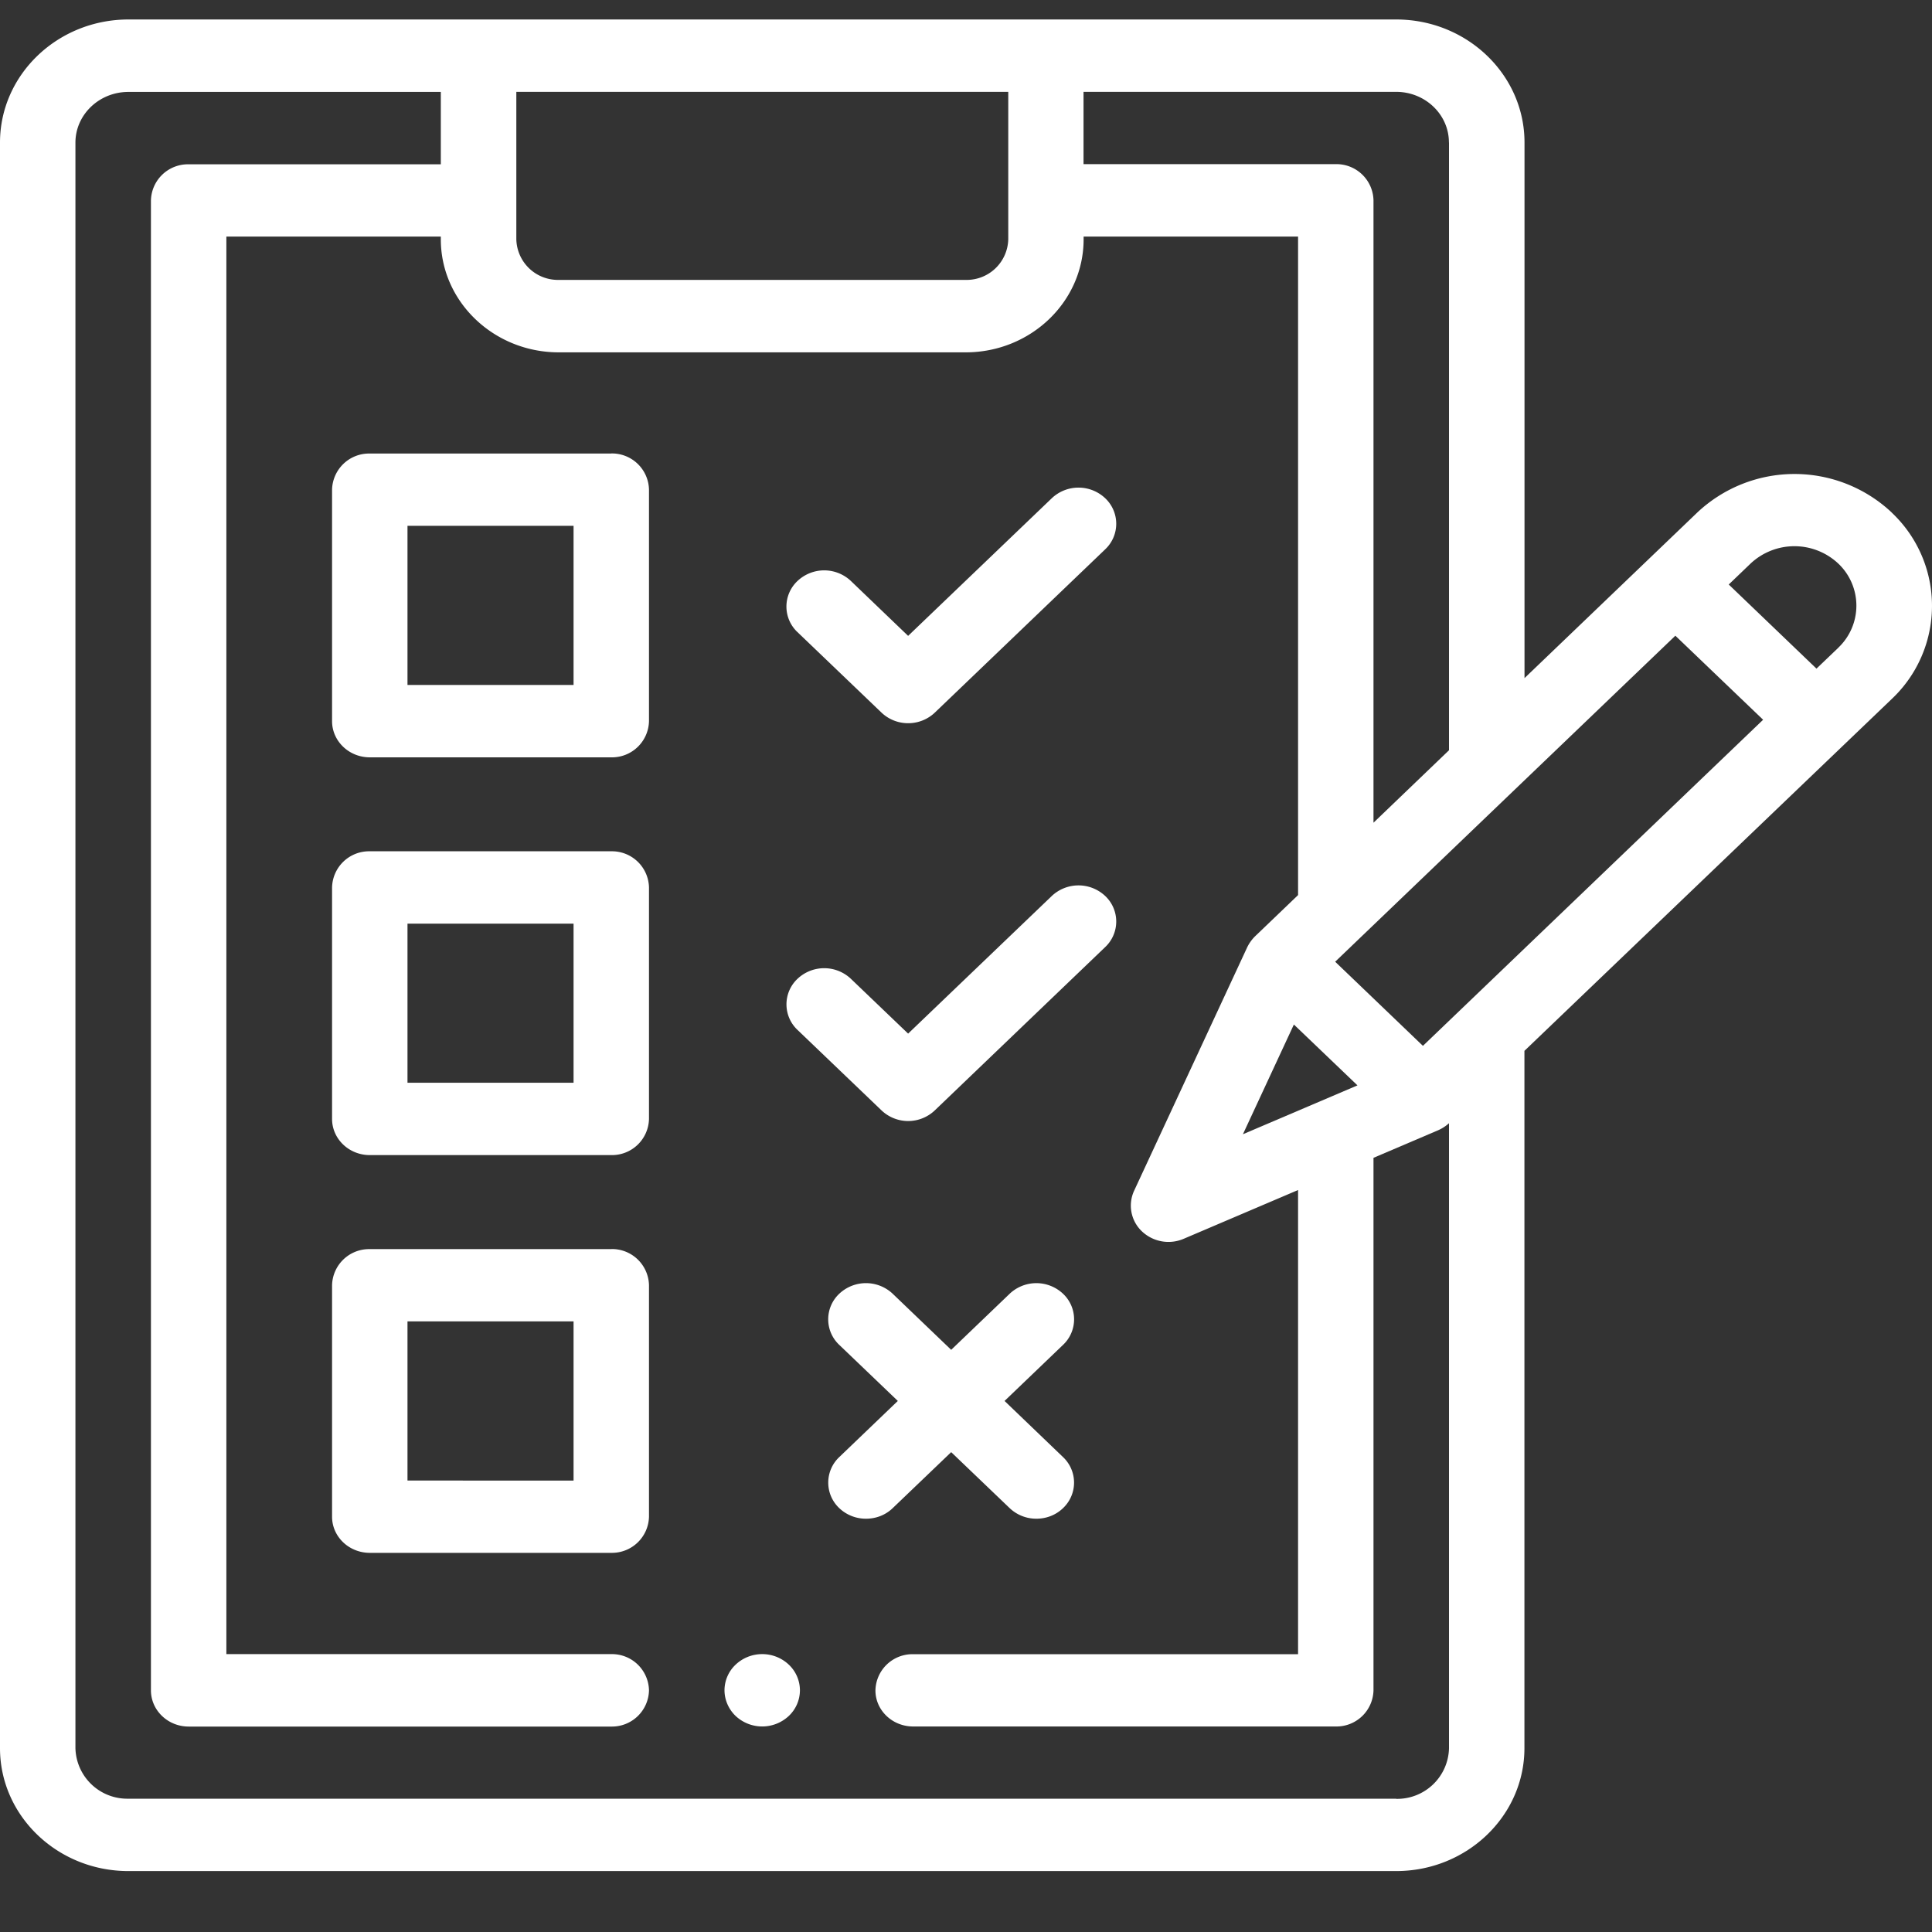 <svg width="24" height="24" fill="none" xmlns="http://www.w3.org/2000/svg"><rect width="100%" height="100%" fill="#333333" stroke="none"/><g clip-path="url(#a)" fill="#fff"><path d="M9.469 20.548a.48.48 0 0 0-.332.132.44.44 0 0 0-.137.317c0 .118.05.234.137.318a.483.483 0 0 0 .663 0 .44.44 0 0 0 .137-.318.44.44 0 0 0-.137-.317.48.48 0 0 0-.331-.132"/><path d="M23.5 6.367a1.763 1.763 0 0 0-2.416 0l-2.146 2.057V1.77c0-.843-.715-1.528-1.594-1.528H1.594C.715.243 0 .928 0 1.771v19.945c0 .842.715 1.527 1.594 1.527h15.75c.878 0 1.593-.685 1.593-1.527v-8.662L23.5 8.683a1.59 1.59 0 0 0 0-2.315zM18 1.77v7.55l-.938.9V2.488a.46.46 0 0 0-.468-.449H13.46v-.898h3.883c.362 0 .656.282.656.629zm-2.56 12.32.633-1.363.79.756zM12.525 1.14v1.831a.517.517 0 0 1-.528.506H6.941a.517.517 0 0 1-.527-.506v-1.83h6.11zm4.82 21.204H1.594a.644.644 0 0 1-.657-.63V1.772c0-.347.295-.63.657-.63h3.882v.899H2.344a.46.46 0 0 0-.469.45v18.507c0 .248.21.45.469.45h5.25a.46.46 0 0 0 .468-.45.46.46 0 0 0-.468-.45H2.812V2.939h2.664v.034c0 .774.658 1.404 1.465 1.404h5.055c.808 0 1.465-.63 1.465-1.404v-.034h2.664v8.18l-.534.512a.5.5 0 0 0-.097.135l-1.407 3.029a.44.44 0 0 0 .097.5.48.48 0 0 0 .522.093l1.419-.605v5.766h-4.781a.46.46 0 0 0-.469.45c0 .247.21.448.469.448h5.25a.46.46 0 0 0 .468-.449v-6.615l.804-.343a.5.5 0 0 0 .134-.087v7.764a.644.644 0 0 1-.656.629zM21.089 9.72l-3.413 3.272-1.09-1.045 4.226-4.05 1.09 1.044zm1.748-1.674-.272.26-1.09-1.045.271-.26a.796.796 0 0 1 1.09 0 .72.72 0 0 1 0 1.045z"/><path d="M7.594 5.634h-3a.46.46 0 0 0-.469.449v2.875c0 .248.21.45.469.45h3a.46.46 0 0 0 .468-.45V6.083a.46.46 0 0 0-.468-.45zm-.469 2.875H5.062V6.532h2.063zm.469 2.066h-3a.46.46 0 0 0-.469.45v2.874c0 .249.21.45.469.45h3a.46.46 0 0 0 .468-.45v-2.875a.46.46 0 0 0-.468-.449m-.469 2.875H5.062v-1.976h2.063zm.469 2.067h-3a.46.46 0 0 0-.469.449v2.875c0 .248.21.449.469.449h3a.46.46 0 0 0 .468-.45v-2.874a.46.46 0 0 0-.468-.45zm-.469 2.875H5.062v-1.977h2.063zm3.825-9.54a.48.48 0 0 0 .331.132.48.48 0 0 0 .332-.132l2.116-2.028a.436.436 0 0 0 0-.635.483.483 0 0 0-.663 0l-1.785 1.71-.711-.682a.483.483 0 0 0-.663 0 .436.436 0 0 0 0 .636zm0 4.941a.48.48 0 0 0 .663 0l2.116-2.028a.436.436 0 0 0 0-.635.484.484 0 0 0-.663 0l-1.785 1.71-.711-.681a.483.483 0 0 0-.663 0 .436.436 0 0 0 0 .635zm.866 4.246.727.696a.48.48 0 0 0 .331.131c.12 0 .24-.043.331-.131a.436.436 0 0 0 0-.635l-.726-.697.726-.696a.436.436 0 0 0 0-.636.483.483 0 0 0-.662 0l-.727.697-.727-.697a.484.484 0 0 0-.663 0 .436.436 0 0 0 0 .636l.727.696-.727.697a.436.436 0 0 0 0 .635.48.48 0 0 0 .332.131c.12 0 .24-.043.331-.131z"/></g><defs><clipPath id="a"><path fill="#fff" d="M0 .243h24v23H0z"/></clipPath></defs></svg>